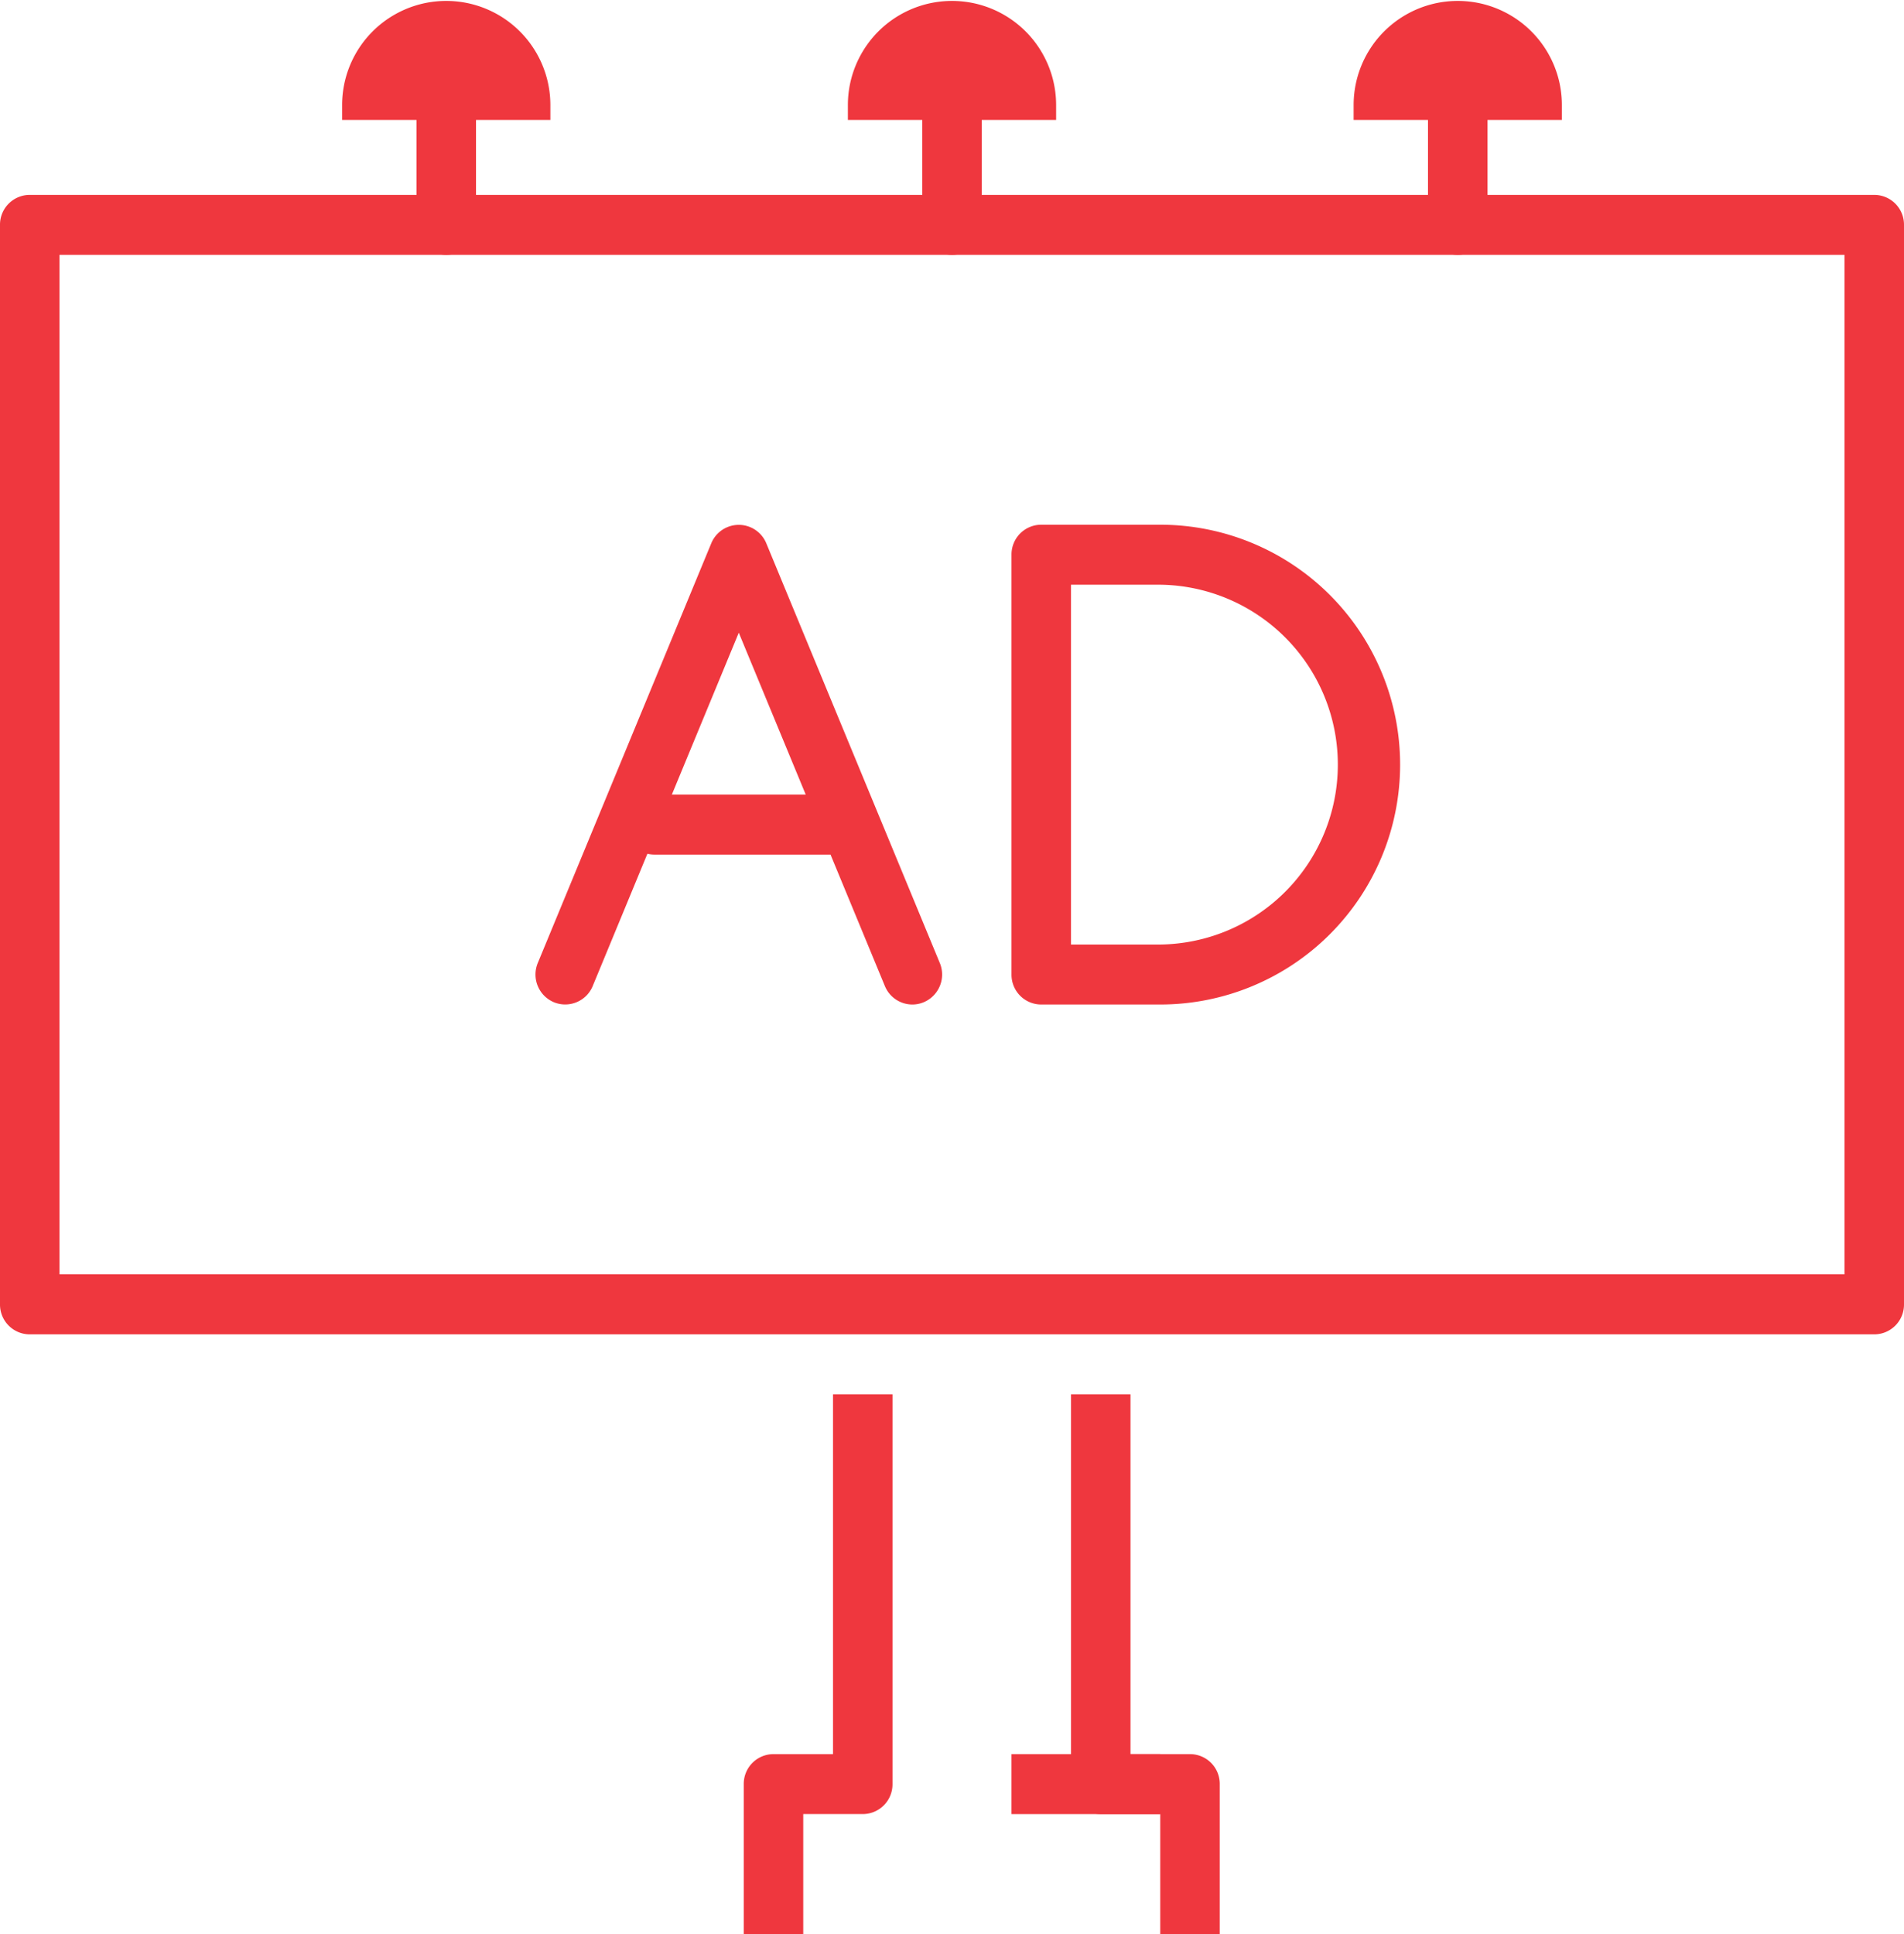 <svg xmlns="http://www.w3.org/2000/svg" id="pgrm5.svg" width="64" height="65" viewBox="0 0 64 65">
    <defs>
        <style>
            .cls-1{fill:none}.cls-2{clip-path:url(#clip-path)}.cls-3{fill:#ef373e}
        </style>
        <clipPath id="clip-path">
            <path id="사각형_21" d="M0 0h64v65H0z" class="cls-1" data-name="사각형 21"/>
        </clipPath>
    </defs>
    <g id="그룹_32" data-name="그룹 32">
        <g id="그룹_31" class="cls-2" data-name="그룹 31">
            <path id="패스_51" d="M41 65h-2v-4.031h-2a1 1 0 0 1-1-1.008V46.86h2v12.093h2a1 1 0 0 1 1 1.008z" class="cls-3" data-name="패스 51"/>
            <path id="패스_52" d="M27 65h-2v-5.039a1 1 0 0 1 1-1.008h2V46.86h2v13.1a1 1 0 0 1-1 1.008h-2z" class="cls-3" data-name="패스 52"/>
            <path id="사각형_20" d="M0 0h5v2.016H0z" class="cls-3" data-name="사각형 20" transform="translate(34 58.953)"/>
            <path id="패스_53" d="M63 44.845H1a1 1 0 0 1-1-1.008V7.558A1 1 0 0 1 1 6.55h62a1 1 0 0 1 1 1.008v36.279a1 1 0 0 1-1 1.008M2 42.829h60V8.566H2z" class="cls-3" data-name="패스 53"/>
            <path id="패스_54" d="M15 8.566a1 1 0 0 1-1-1.008V1.512a1 1 0 1 1 2 0v6.046a1 1 0 0 1-1 1.008" class="cls-3" data-name="패스 54"/>
            <path id="패스_55" d="M15 .5a3.012 3.012 0 0 0-3 3.023h6A3.012 3.012 0 0 0 15 .5" class="cls-3" data-name="패스 55"/>
            <path id="패스_56" d="M18.5 4.031h-7v-.5a3.5 3.5 0 1 1 7 0zm-5.95-1.008h4.9a2.5 2.5 0 0 0-4.9 0" class="cls-3" data-name="패스 56"/>
            <path id="패스_57" d="M32 8.566a1 1 0 0 1-1-1.008V1.512a1 1 0 1 1 2 0v6.046a1 1 0 0 1-1 1.008" class="cls-3" data-name="패스 57"/>
            <path id="패스_58" d="M49 .5a3.012 3.012 0 0 0-3 3.023h6A3.012 3.012 0 0 0 49 .5" class="cls-3" data-name="패스 58"/>
            <path id="패스_59" d="M52.5 4.031h-7v-.5a3.5 3.5 0 1 1 7 0zm-5.95-1.008h4.9a2.5 2.5 0 0 0-4.9 0" class="cls-3" data-name="패스 59"/>
            <path id="패스_60" d="M49 8.566a1 1 0 0 1-1-1.008V1.512a1 1 0 1 1 2 0v6.046a1 1 0 0 1-1 1.008" class="cls-3" data-name="패스 60"/>
            <path id="패스_61" d="M32 .5a3.012 3.012 0 0 0-3 3.023h6A3.012 3.012 0 0 0 32 .5" class="cls-3" data-name="패스 61"/>
            <path id="패스_62" d="M35.5 4.031h-7v-.5a3.5 3.5 0 1 1 7 0zm-5.95-1.008h4.9a2.5 2.5 0 0 0-4.9 0" class="cls-3" data-name="패스 62"/>
            <path id="패스_63" d="M30.667 33.76a1 1 0 0 1-.923-.62l-4.911-11.876-4.91 11.876a1 1 0 0 1-1.308.542 1.01 1.01 0 0 1-.538-1.318l5.833-14.109a1 1 0 0 1 1.846 0l5.834 14.109a1.01 1.01 0 0 1-.538 1.318.981.981 0 0 1-.385.078" class="cls-3" data-name="패스 63"/>
            <path id="패스_64" d="M28 28.721h-6a1.008 1.008 0 0 1 0-2.016h6a1.008 1.008 0 0 1 0 2.016" class="cls-3" data-name="패스 64"/>
            <path id="패스_65" d="M39 33.76h-4a1 1 0 0 1-1-1.008V18.643a1 1 0 0 1 1-1.008h4a8.062 8.062 0 0 1 0 16.125m-3-2.016h3a6.047 6.047 0 0 0 0-12.093h-3z" class="cls-3" data-name="패스 65"/>
        </g>
    </g>
</svg>
